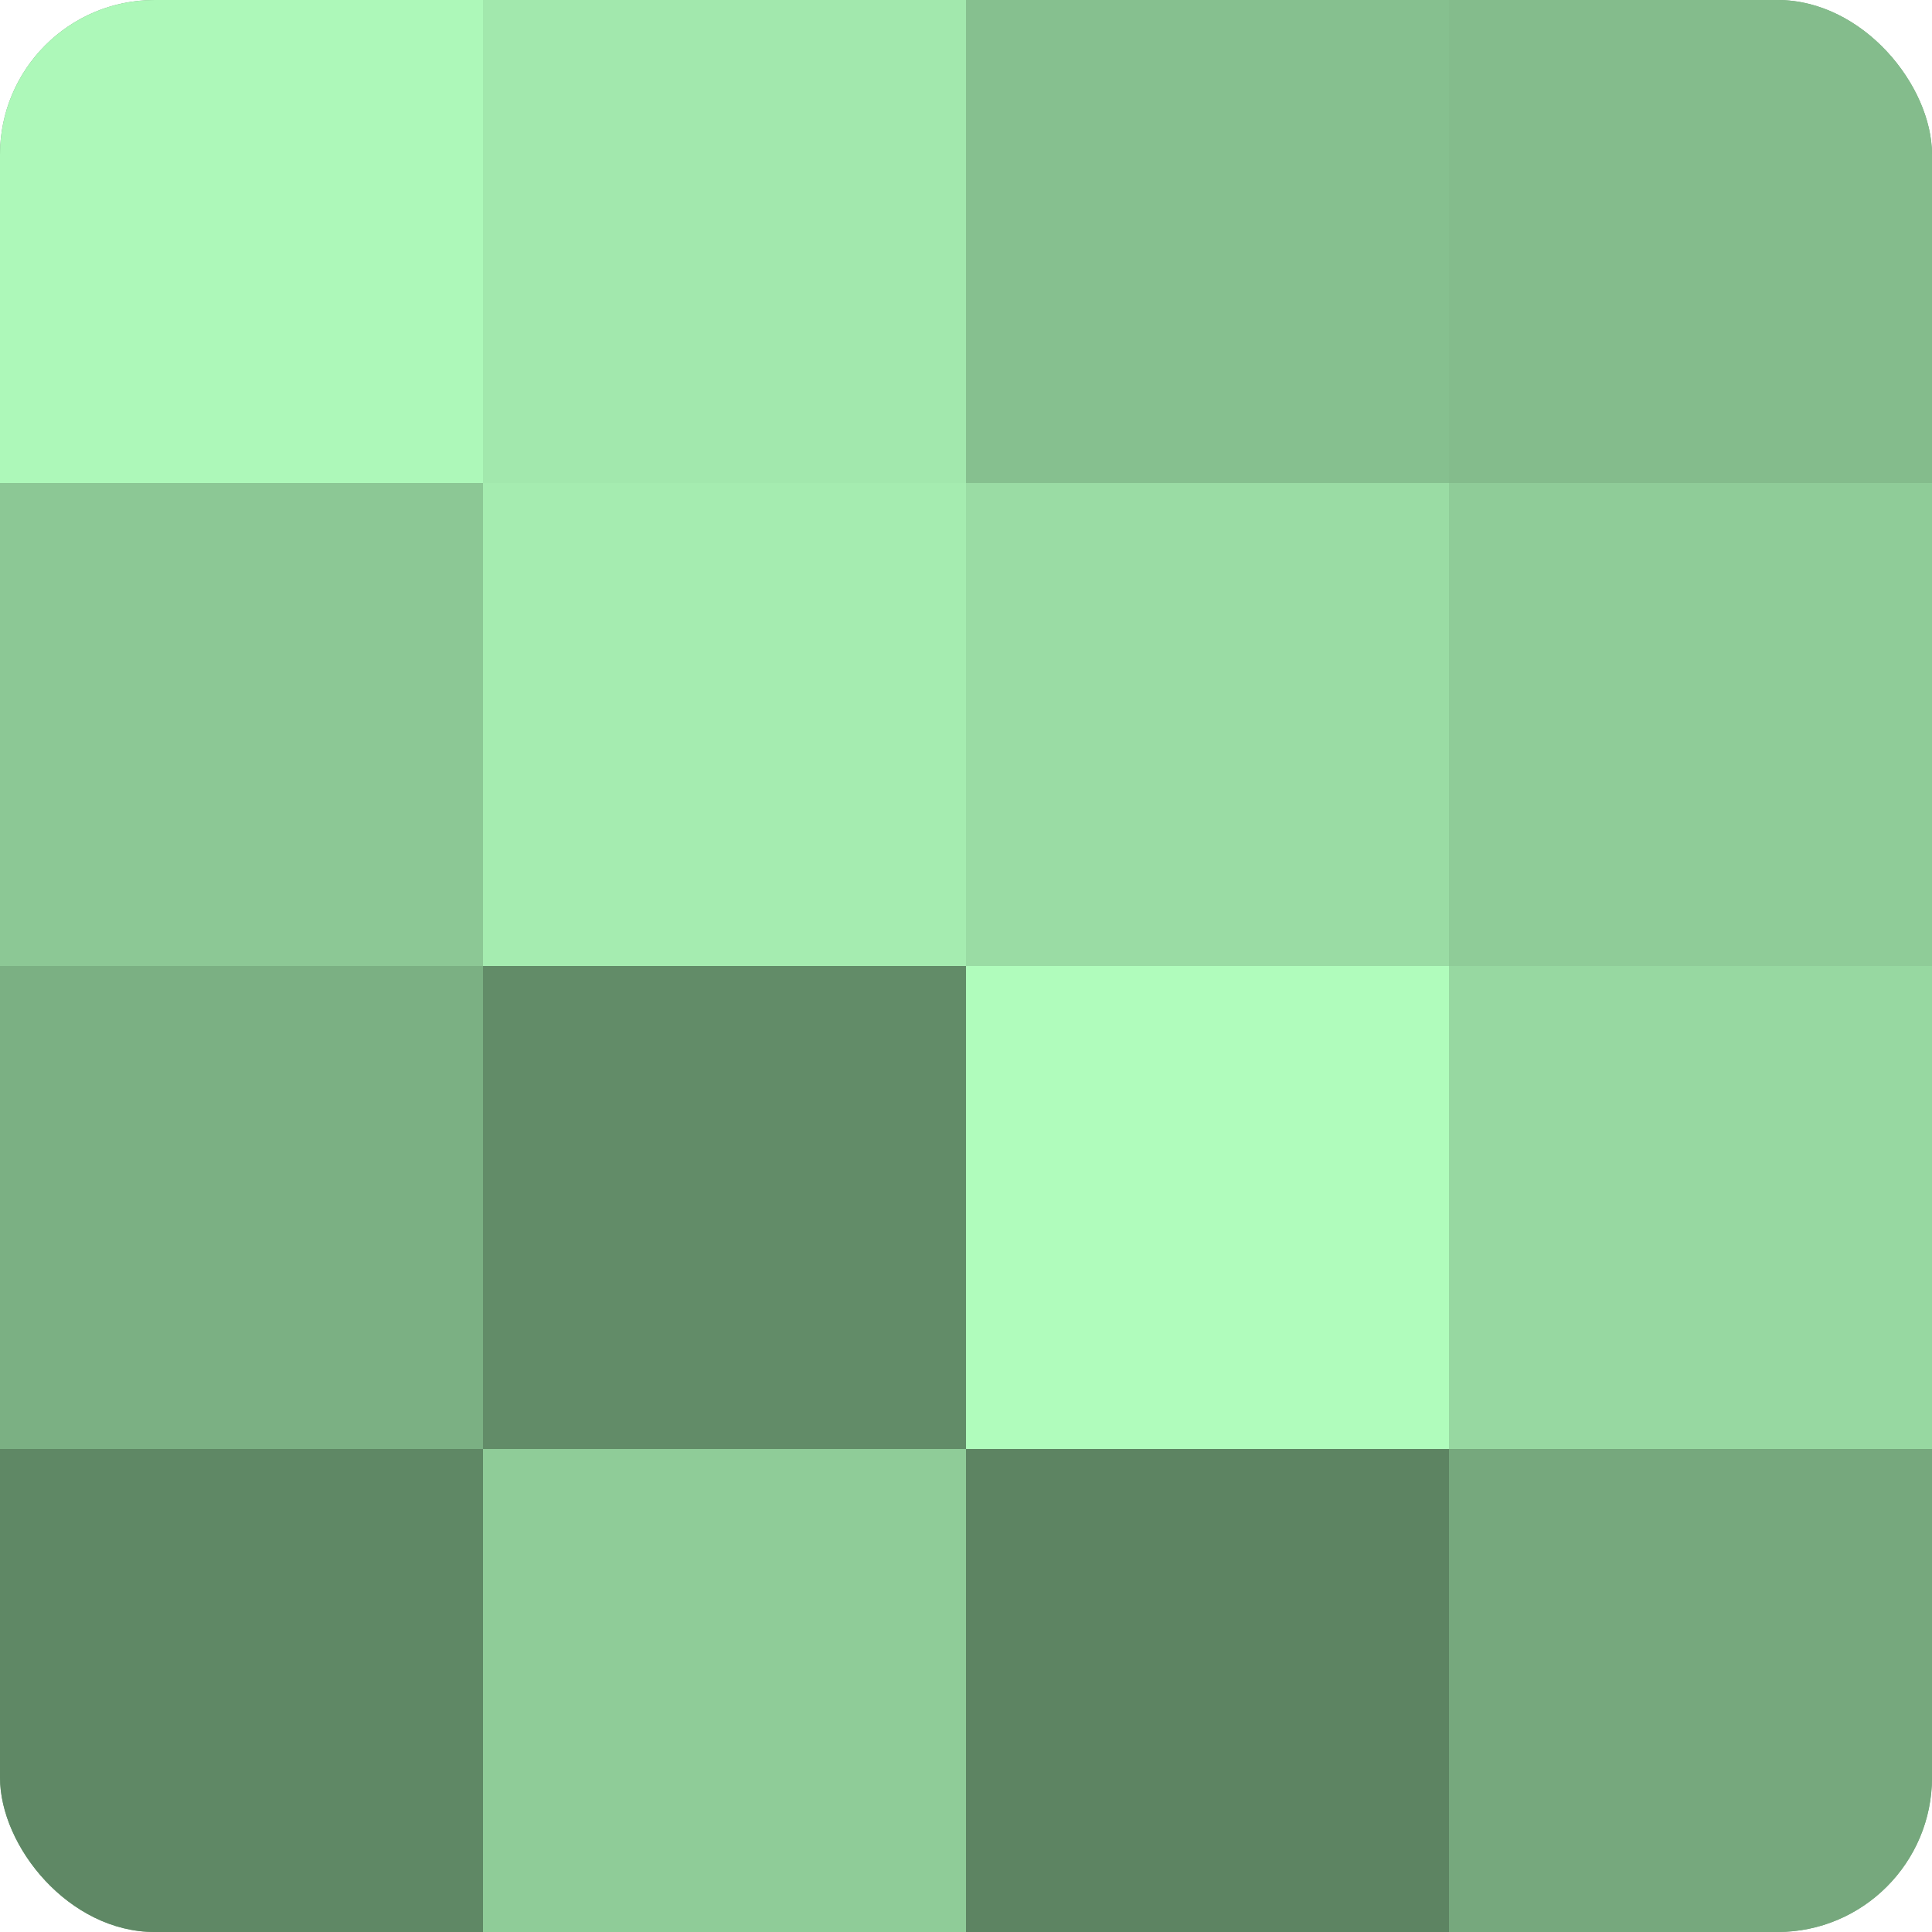 <?xml version="1.0" encoding="UTF-8"?>
<svg xmlns="http://www.w3.org/2000/svg" width="60" height="60" viewBox="0 0 100 100" preserveAspectRatio="xMidYMid meet"><defs><clipPath id="c" width="100" height="100"><rect width="100" height="100" rx="8" ry="8"/></clipPath></defs><g clip-path="url(#c)"><rect width="100" height="100" fill="#70a077"/><rect width="25" height="25" fill="#adf8b9"/><rect y="25" width="25" height="25" fill="#8cc895"/><rect y="50" width="25" height="25" fill="#7bb083"/><rect y="75" width="25" height="25" fill="#5f8865"/><rect x="25" width="25" height="25" fill="#a2e8ad"/><rect x="25" y="25" width="25" height="25" fill="#a5ecb0"/><rect x="25" y="50" width="25" height="25" fill="#628c68"/><rect x="25" y="75" width="25" height="25" fill="#8fcc98"/><rect x="50" width="25" height="25" fill="#86c08f"/><rect x="50" y="25" width="25" height="25" fill="#9adca4"/><rect x="50" y="50" width="25" height="25" fill="#b0fcbc"/><rect x="50" y="75" width="25" height="25" fill="#5d8462"/><rect x="75" width="25" height="25" fill="#84bc8c"/><rect x="75" y="25" width="25" height="25" fill="#8fcc98"/><rect x="75" y="50" width="25" height="25" fill="#97d8a1"/><rect x="75" y="75" width="25" height="25" fill="#76a87d"/></g></svg>
